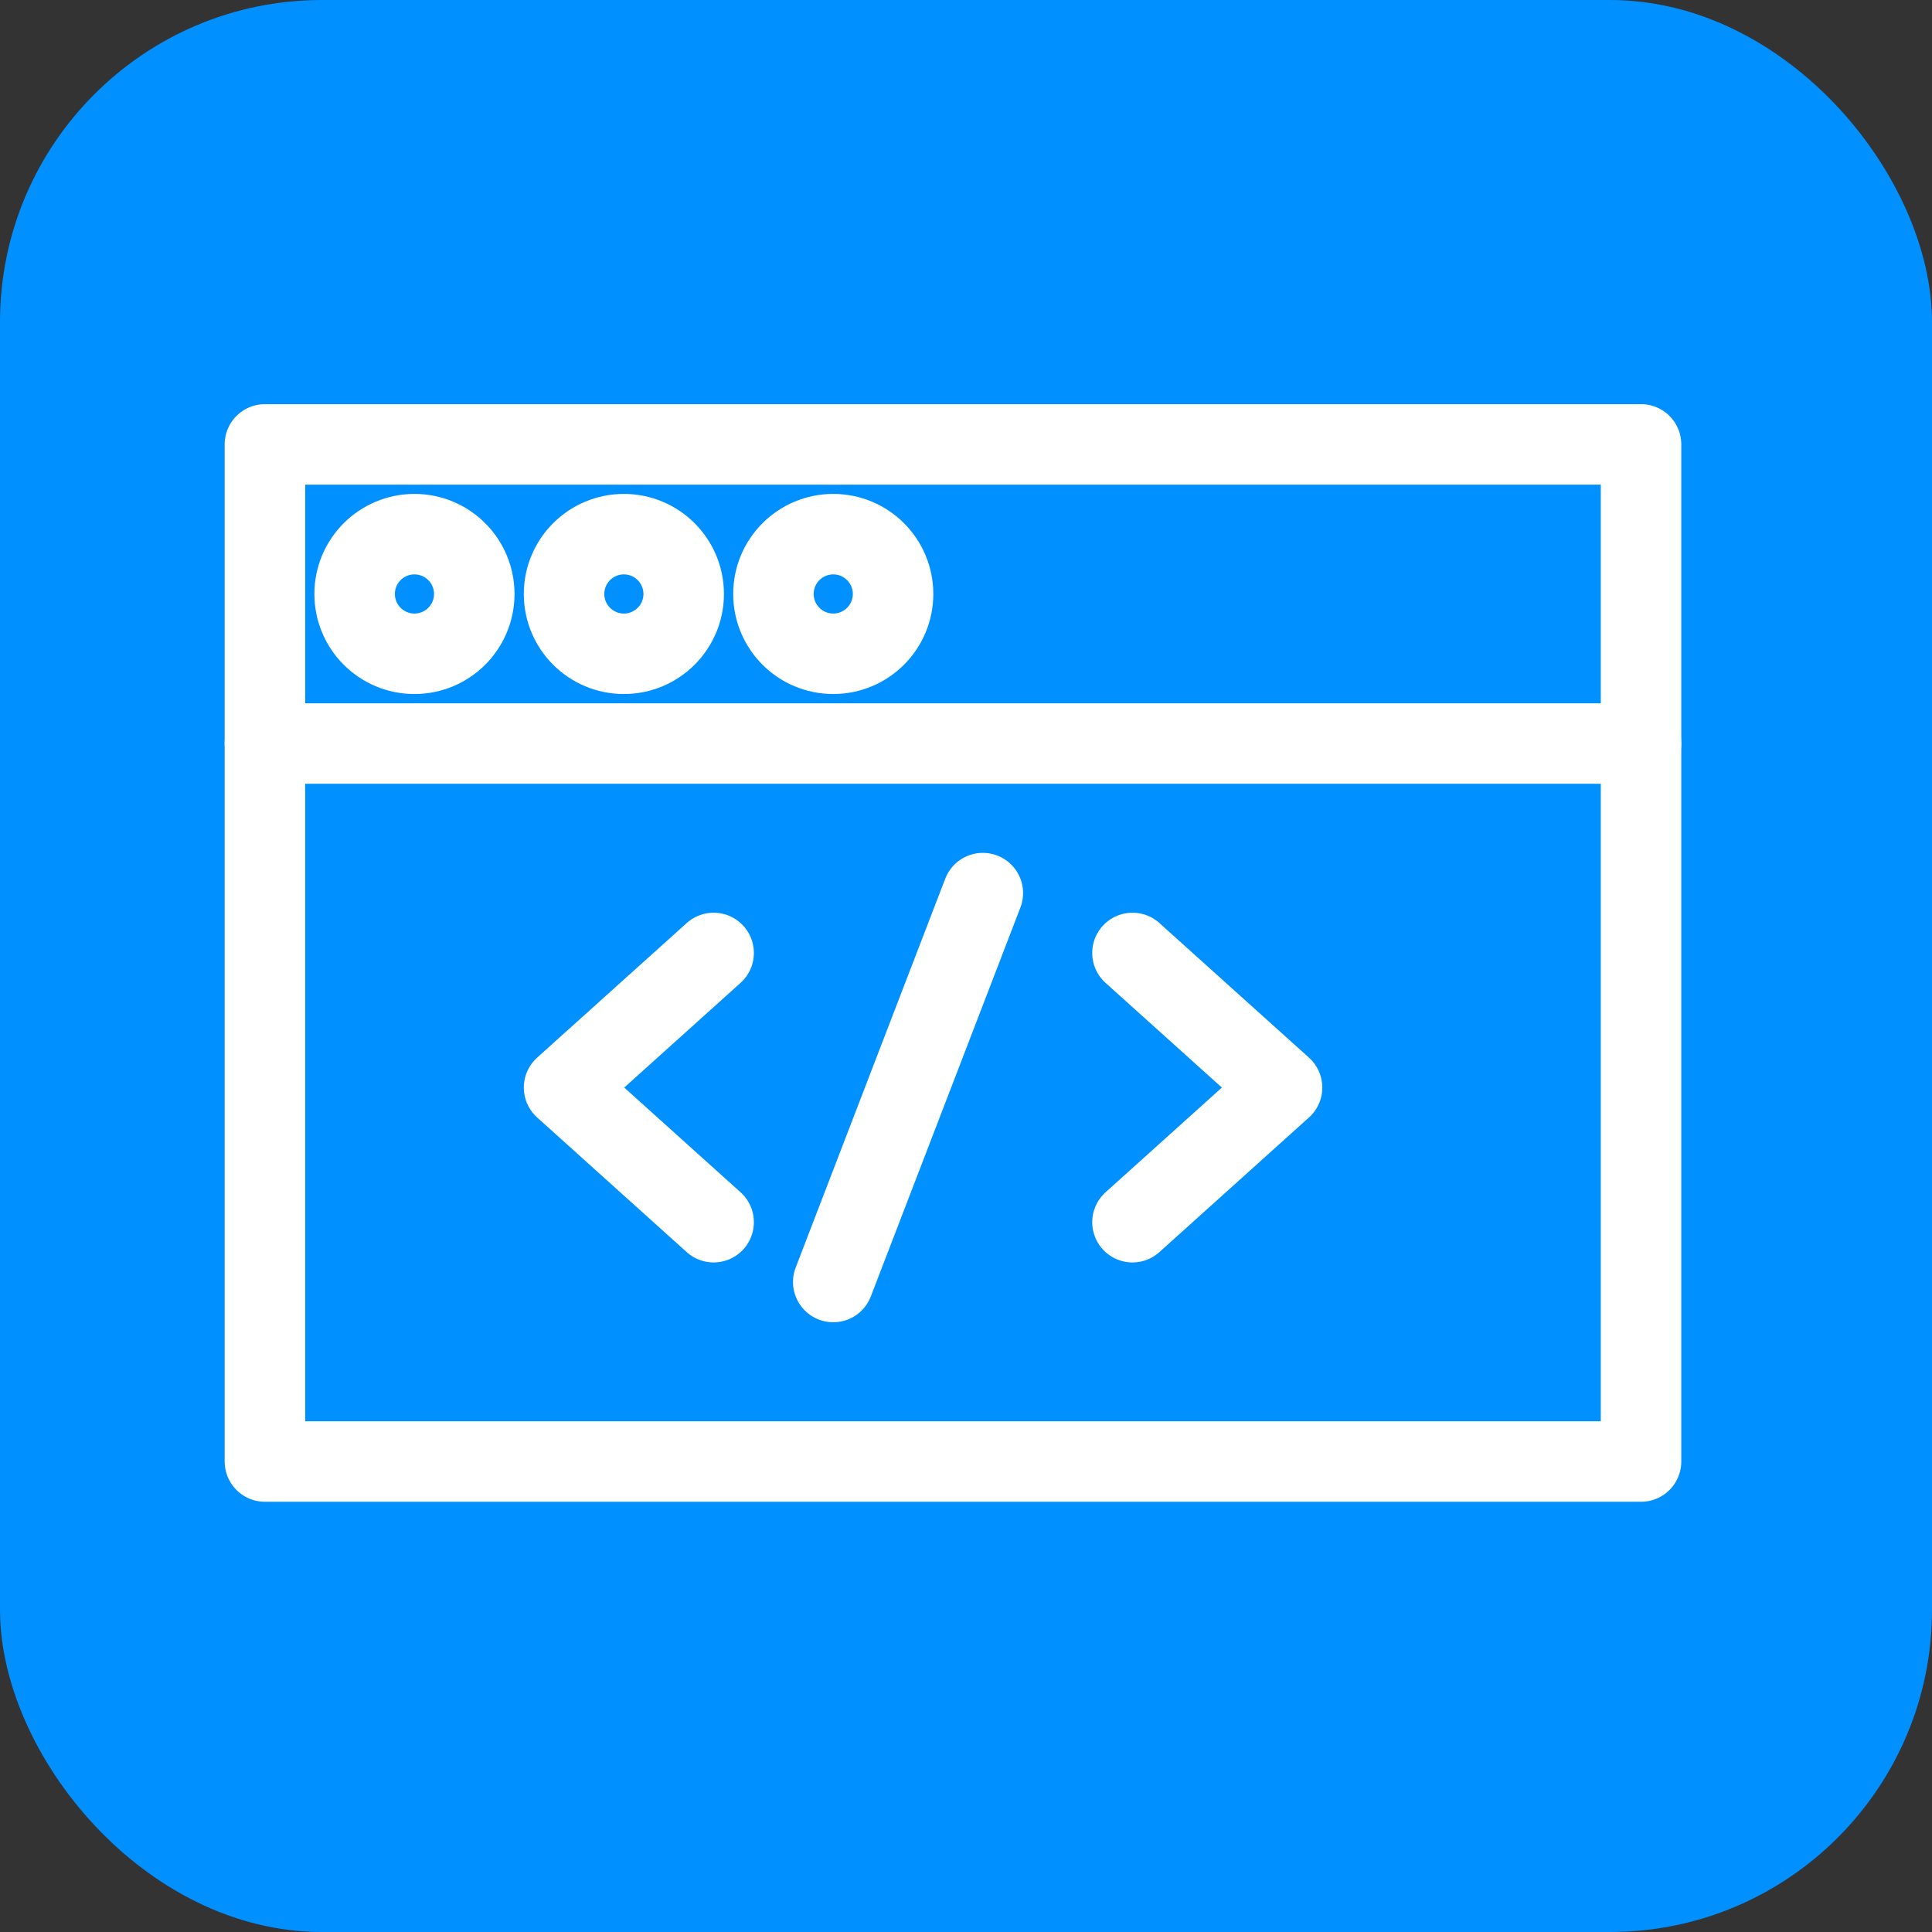 <svg width="48" height="48" viewBox="0 0 48 48" fill="none" xmlns="http://www.w3.org/2000/svg">
<rect x="0" y="0" width="48" height="48" fill="#333333" stroke="none"/>
<rect width="48" height="48" rx="8" fill="#0090FF"/>
<rect x="6.582" y="11.041" width="34.189" height="25.27" stroke="white" stroke-width="2" stroke-linecap="round" stroke-linejoin="round"/>
<ellipse cx="10.297" cy="14.757" rx="1.486" ry="1.486" stroke="white" stroke-width="2"/>
<ellipse cx="15.5" cy="14.757" rx="1.486" ry="1.486" stroke="white" stroke-width="2"/>
<circle cx="20.702" cy="14.757" r="1.486" stroke="white" stroke-width="2"/>
<path d="M6.582 18.473H40.771" stroke="white" stroke-width="2" stroke-linecap="round" stroke-linejoin="round"/>
<path d="M28.136 23.676L31.852 27.02L28.136 30.365" stroke="white" stroke-width="2" stroke-linecap="round" stroke-linejoin="round"/>
<path d="M17.73 23.676L14.014 27.02L17.73 30.365" stroke="white" stroke-width="2" stroke-linecap="round" stroke-linejoin="round"/>
<path d="M20.702 31.851L24.418 22.189" stroke="white" stroke-width="2" stroke-linecap="round" stroke-linejoin="round"/>
</svg>
